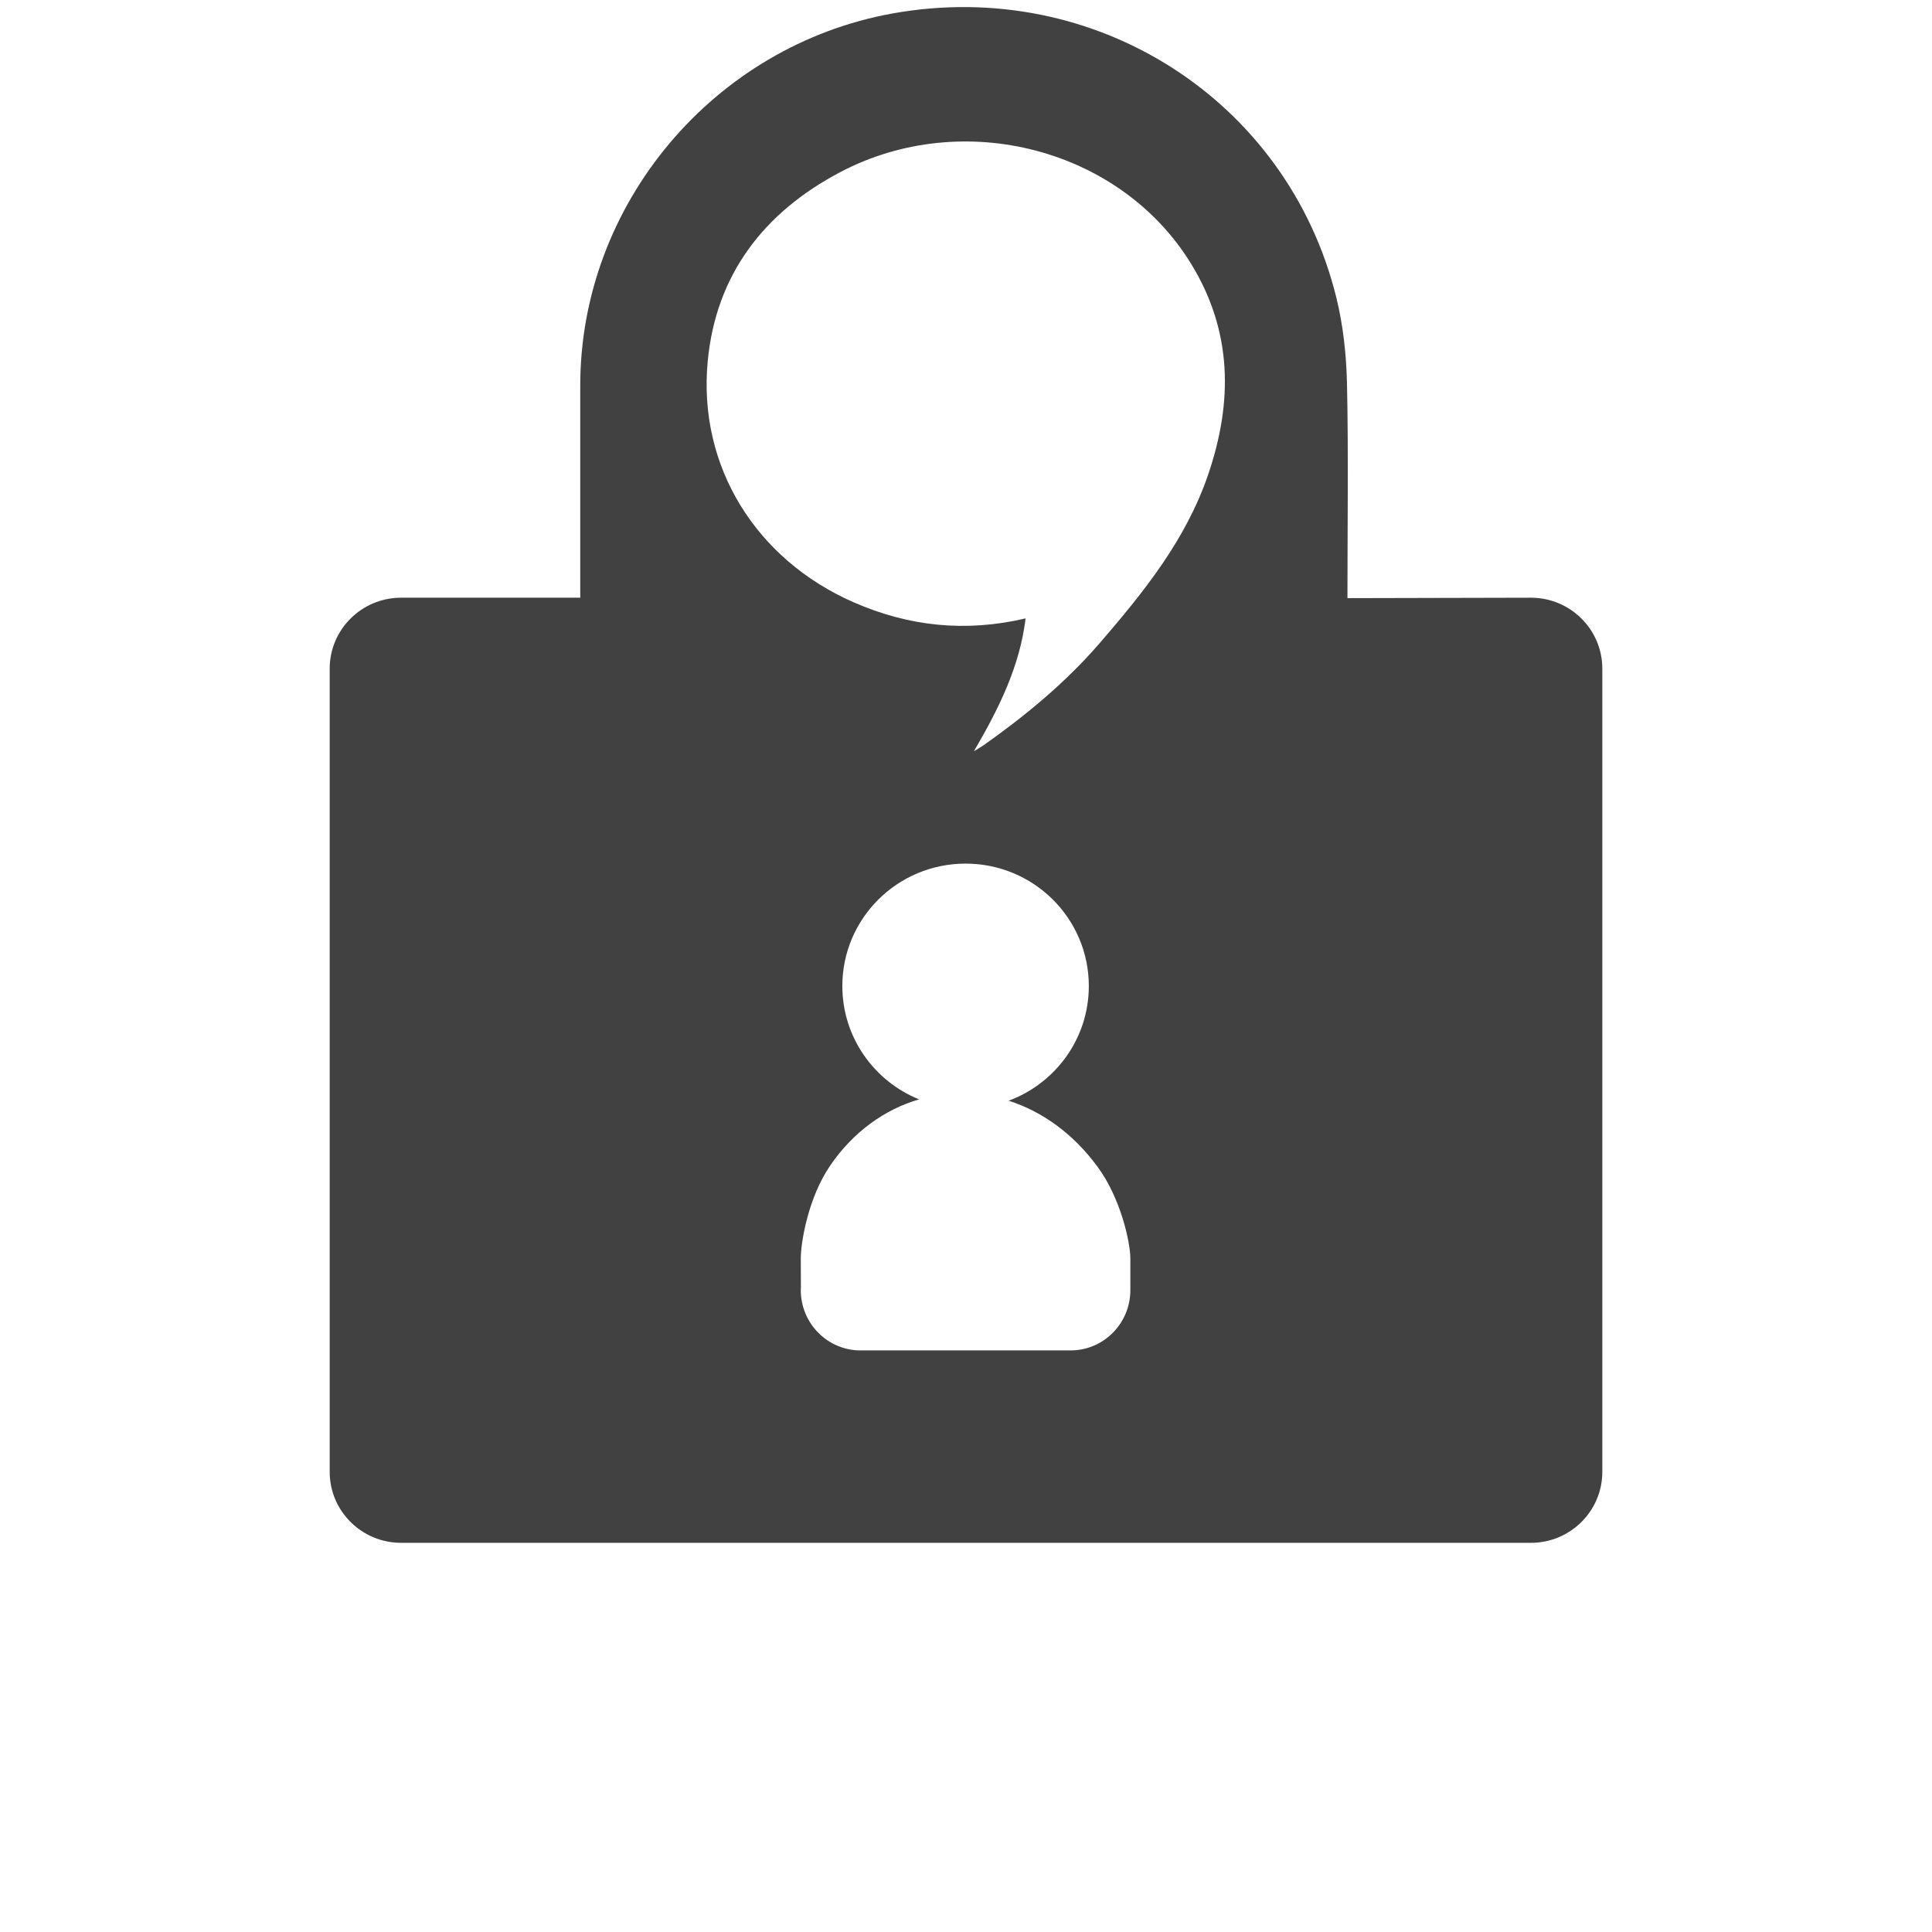 <?xml version="1.0" encoding="UTF-8" standalone="no"?>
<!-- Written by Heckyel - FreeArts -->
<svg
    xmlns:dc="http://purl.org/dc/elements/1.1/"
    xmlns:cc="http://creativecommons.org/ns#"
    xmlns:rdf="http://www.w3.org/1999/02/22-rdf-syntax-ns#"
    xmlns:svg="http://www.w3.org/2000/svg"
    xmlns="http://www.w3.org/2000/svg"
    xmlns:sodipodi="http://sodipodi.sourceforge.net/DTD/sodipodi-0.dtd"
    xmlns:inkscape="http://www.inkscape.org/namespaces/inkscape"
    version="1.1"
    id="Layer_1"
    x="0px"
    y="0px"
    width="100px"
    height="100px"
    viewBox="0 0 100 100"
    enable-background="new 0 0 100 100"
    xml:space="preserve"
    sodipodi:docname="tox.svg"
    inkscape:version="0.92.1 r">
    <defs
        id="defs51" />
    <sodipodi:namedview
        pagecolor="#ffffff"
        bordercolor="#666666"
        borderopacity="1"
        objecttolerance="10"
        gridtolerance="10"
        guidetolerance="10"
        inkscape:pageopacity="0"
        inkscape:pageshadow="2"
        inkscape:window-width="1366"
        inkscape:window-height="703"
        id="namedview49"
        showgrid="false"
        inkscape:zoom="2.8284271"
        inkscape:cx="117.18702"
        inkscape:cy="34.008586"
        inkscape:window-x="0"
        inkscape:window-y="0"
        inkscape:window-maximized="1"
        inkscape:current-layer="Layer_1" />
    <g
        transform="matrix(0.736,0,0,0.731,17.065,0.366)"
        id="g15"
        style="fill:#414141;fill-opacity:1;stroke:none;stroke-opacity:1">
        <path
            d="m 71.574,41.851 c 0,-4.685 0.074,-10.553 -0.033,-15.237 C 71.494,24.596 71.273,22.538 70.795,20.58 67.374,6.581 53.823,-2.125 39.594,0.45 26.998,2.729 17.621,13.968 17.621,26.786 v 13.865 1.17 c -0.475,0 -0.794,-10e-4 -1.116,0 H 5.023 C 2.25,41.821 0,44.07 0,46.844 v 56.875 c 0,2.773 2.25,5.023 5.023,5.023 h 79.451 c 2.775,0 5.024,-2.25 5.024,-5.023 V 46.844 c 0,-2.774 -2.249,-5.023 -5.024,-5.023 z M 52.107,95.118 H 37.332 c -2.322,0 -4.203,-1.914 -4.203,-4.274 0,-0.063 0.007,-0.127 0.009,-0.19 -0.005,0 -0.006,-1.021 -0.008,-2.041 -0.001,-1.129 0.511,-4.289 2.061,-6.574 1.641,-2.418 3.855,-3.99 6.257,-4.697 -3.166,-1.291 -5.396,-4.398 -5.396,-8.025 0,-4.789 3.88,-8.668 8.667,-8.668 4.789,0 8.667,3.879 8.667,8.668 0,3.719 -2.344,6.891 -5.637,8.12 2.332,0.753 4.537,2.313 6.273,4.707 1.621,2.235 2.285,5.343 2.285,6.47 v 2.043 c -0.006,0.062 0,0.125 0,0.189 10e-4,2.358 -1.88,4.272 -4.2,4.272 m 9.672,-62.014 c -1.562,4.611 -4.52,8.305 -7.61,11.912 -2.386,2.783 -5.19,5.125 -8.176,7.247 -0.144,0.103 -0.298,0.188 -0.685,0.427 1.781,-3.076 3.217,-5.998 3.633,-9.404 -4.234,1.002 -8.227,0.564 -12.093,-1.14 -6.862,-3.023 -10.963,-9.618 -10.263,-17.063 0.573,-6.127 3.94,-10.543 9.321,-13.395 8.667,-4.593 19.734,-1.655 24.689,6.516 2.887,4.758 2.932,9.741 1.184,14.9"
            id="path17"
            style="fill:#414141;fill-opacity:1;stroke:none;stroke-width:1;stroke-miterlimit:4;stroke-dasharray:none;stroke-opacity:1"
            inkscape:connector-curvature="0" />
    </g>
</svg>
